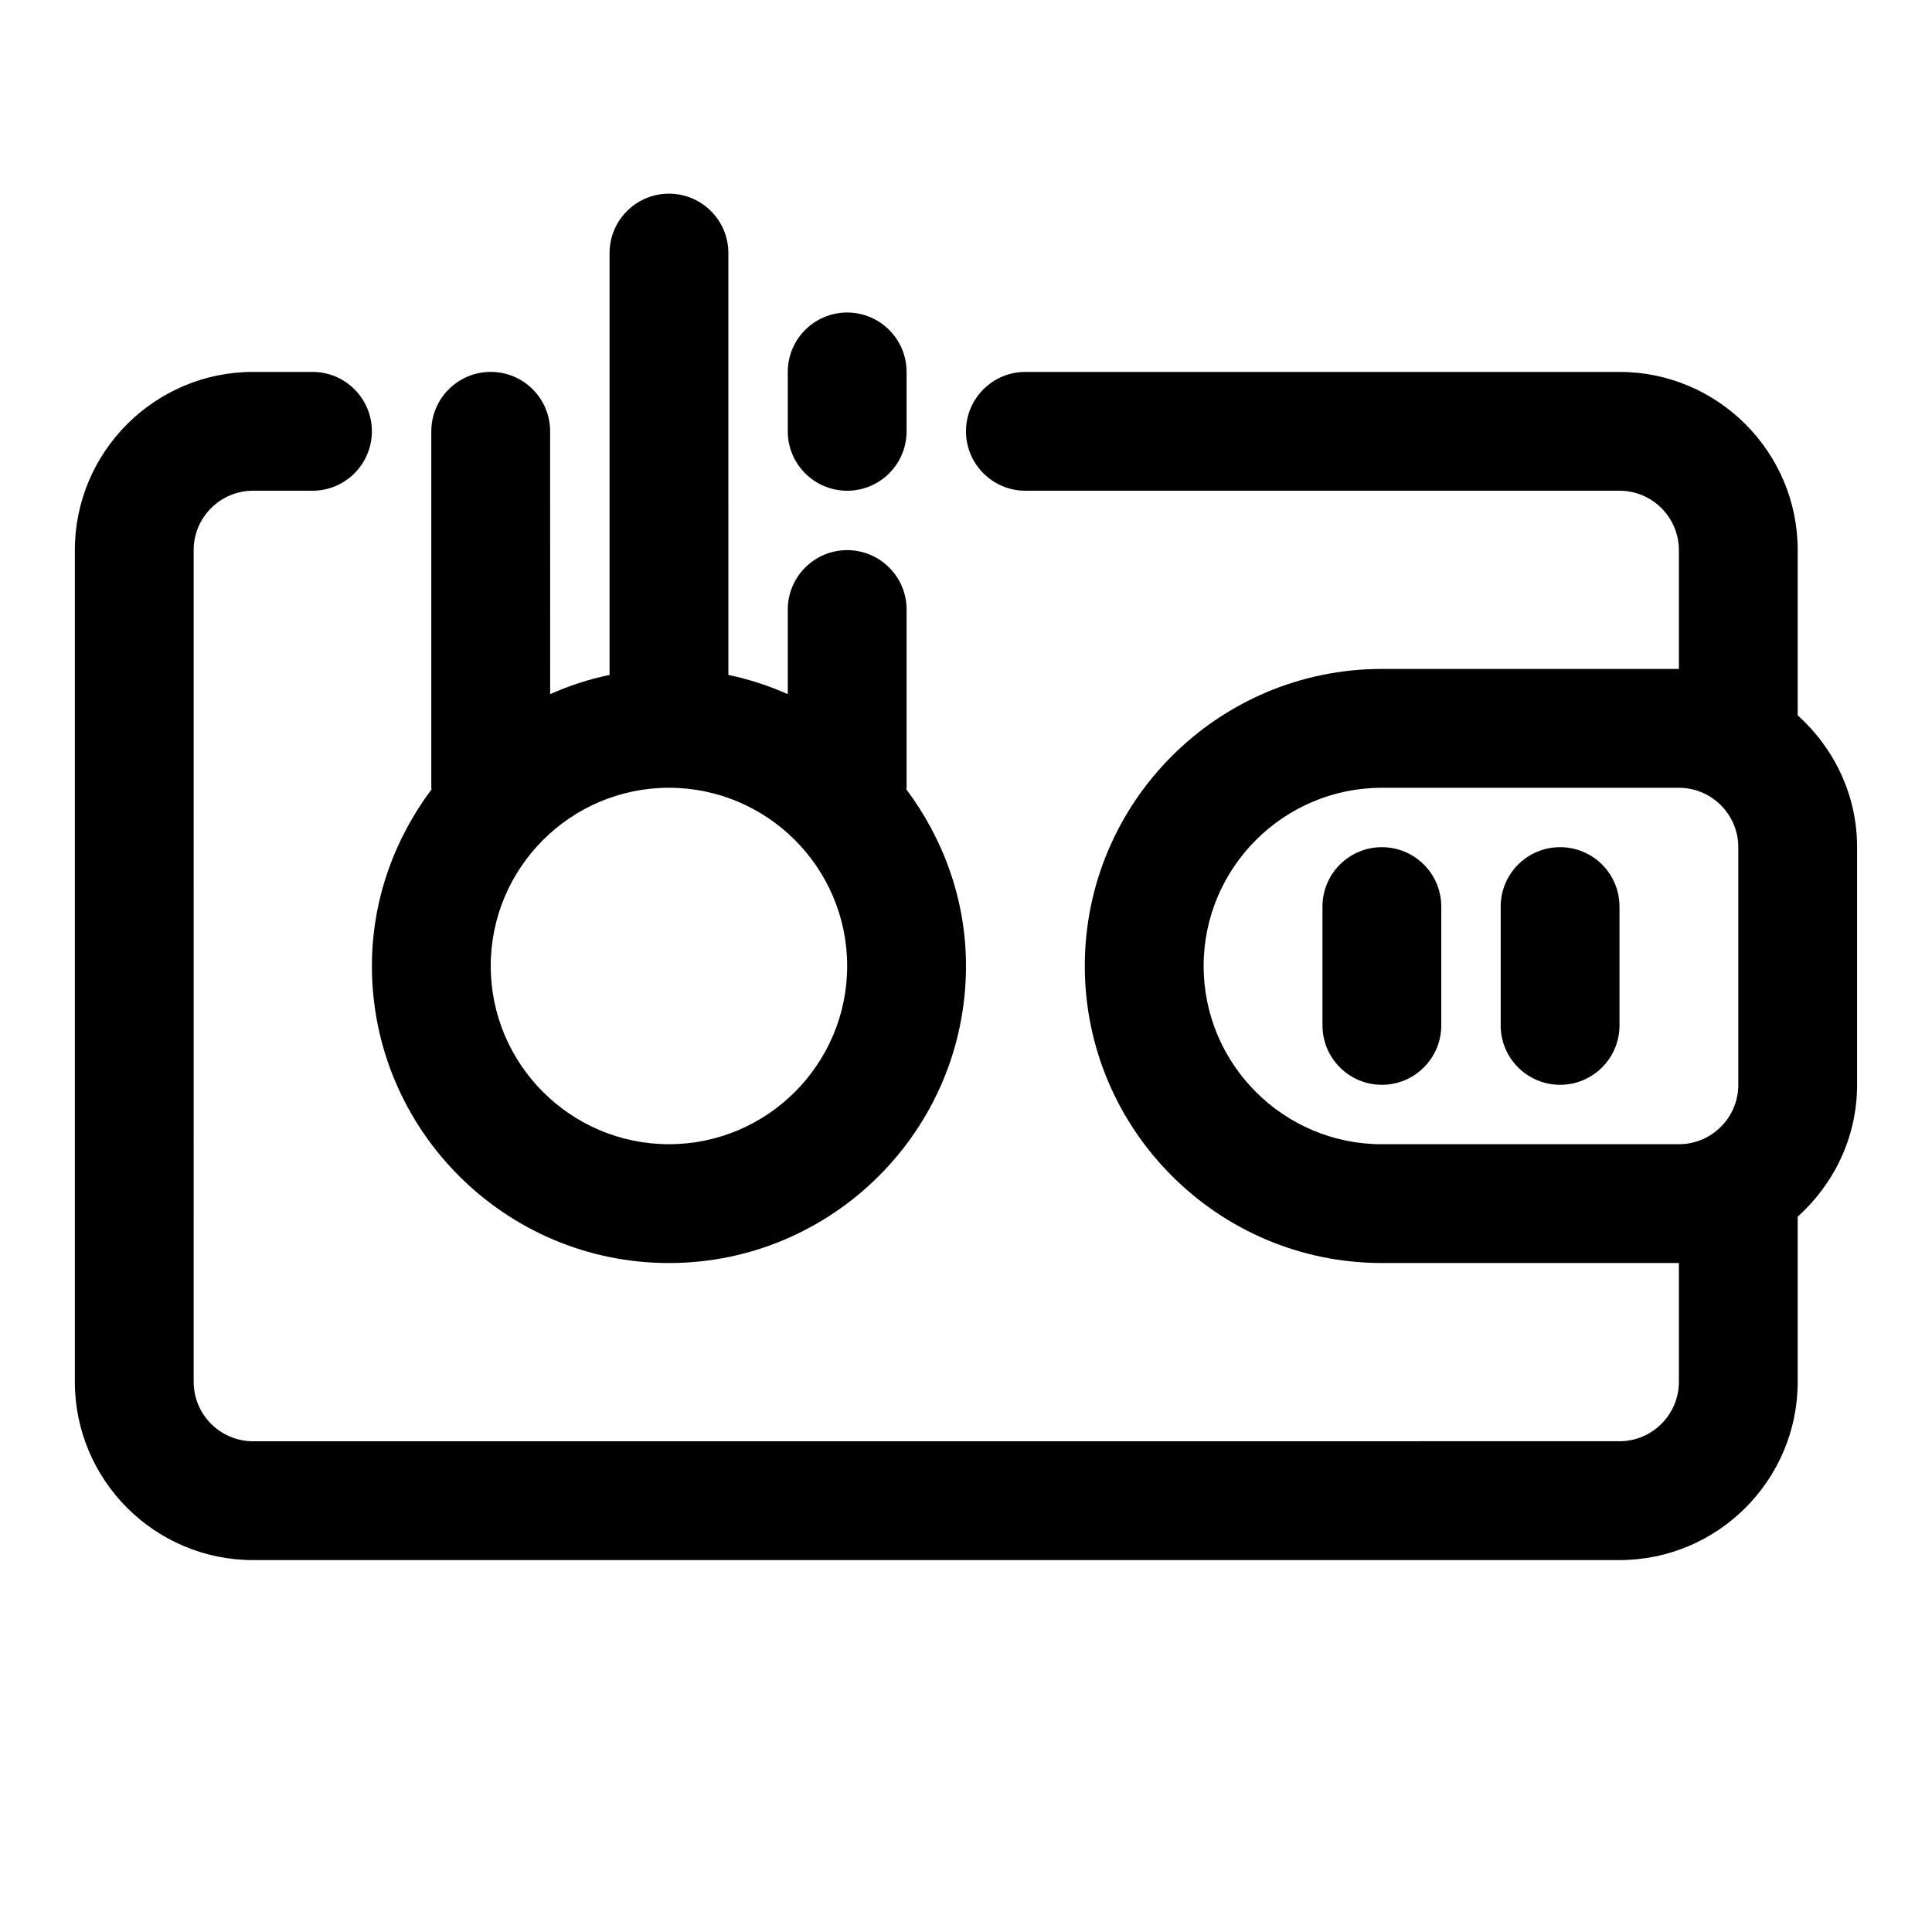 <?xml version="1.0" encoding="UTF-8"?>
<!-- Uploaded to: ICON Repo, www.svgrepo.com, Generator: ICON Repo Mixer Tools -->
<svg fill="#000000" width="800px" height="800px" version="1.1" viewBox="144 144 512 512" xmlns="http://www.w3.org/2000/svg">
 <g>
  <path d="m620.41 333.56v-43.77c0-26.039-21.191-47.23-47.23-47.23h-157.44c-8.691 0-15.742 7.055-15.742 15.742 0 8.691 7.055 15.742 15.742 15.742h157.44c8.676 0 15.742 7.07 15.742 15.742v31.488h-78.719c-43.406 0-78.719 35.312-78.719 78.719s35.312 78.719 78.719 78.719h78.719v31.488c0 8.676-7.07 15.742-15.742 15.742l-362.11 0.008c-8.676 0-15.742-7.07-15.742-15.742l-0.004-220.42c0-8.676 7.07-15.742 15.742-15.742h15.742c8.691 0 15.742-7.055 15.742-15.742 0.008-8.691-7.047-15.746-15.738-15.746h-15.742c-26.043 0-47.234 21.191-47.234 47.23v220.42c0 26.039 21.191 47.23 47.23 47.23h362.11c26.039 0 47.23-21.191 47.23-47.23v-43.77c9.59-8.645 15.742-21.035 15.742-34.953v-62.977c0.008-13.898-6.148-26.289-15.738-34.949zm-15.742 97.93c0 8.676-7.07 15.742-15.742 15.742h-78.719c-26.039 0-47.23-21.191-47.23-47.23s21.191-47.23 47.23-47.23h78.719c8.676 0 15.742 7.07 15.742 15.742z"/>
  <path d="m510.21 368.51c-8.691 0-15.742 7.055-15.742 15.742v31.488c0 8.691 7.055 15.742 15.742 15.742 8.691 0 15.742-7.055 15.742-15.742v-31.488c0-8.691-7.051-15.742-15.742-15.742z"/>
  <path d="m557.44 368.51c-8.691 0-15.742 7.055-15.742 15.742v31.488c0 8.691 7.055 15.742 15.742 15.742 8.691 0 15.742-7.055 15.742-15.742v-31.488c0.004-8.691-7.051-15.742-15.742-15.742z"/>
  <path d="m242.56 400c0 43.406 35.312 78.719 78.719 78.719s78.719-35.312 78.719-78.719c0-17.602-6.016-33.707-15.824-46.84 0.004-0.141 0.082-0.254 0.082-0.395v-47.23c0-8.691-7.055-15.742-15.742-15.742-8.691 0-15.742 7.055-15.742 15.742v22.418c-5.008-2.203-10.25-3.953-15.742-5.086l-0.004-111.8c0-8.691-7.055-15.742-15.742-15.742-8.691 0-15.742 7.055-15.742 15.742v111.8c-5.496 1.117-10.738 2.883-15.742 5.086l-0.008-69.652c0-8.691-7.055-15.742-15.742-15.742-8.691 0-15.746 7.055-15.746 15.742v94.465c0 0.141 0.078 0.25 0.078 0.395-9.809 13.129-15.82 29.238-15.82 46.84zm78.719-47.234c26.039 0 47.23 21.191 47.23 47.23 0 26.039-21.191 47.23-47.23 47.23-26.039 0-47.23-21.191-47.23-47.23 0-26.039 21.191-47.23 47.23-47.23z"/>
  <path d="m368.51 274.05c8.691 0 15.742-7.055 15.742-15.742v-15.746c0-8.691-7.055-15.742-15.742-15.742-8.691 0-15.742 7.055-15.742 15.742v15.742c-0.004 8.691 7.051 15.746 15.742 15.746z"/>
 </g>
</svg>